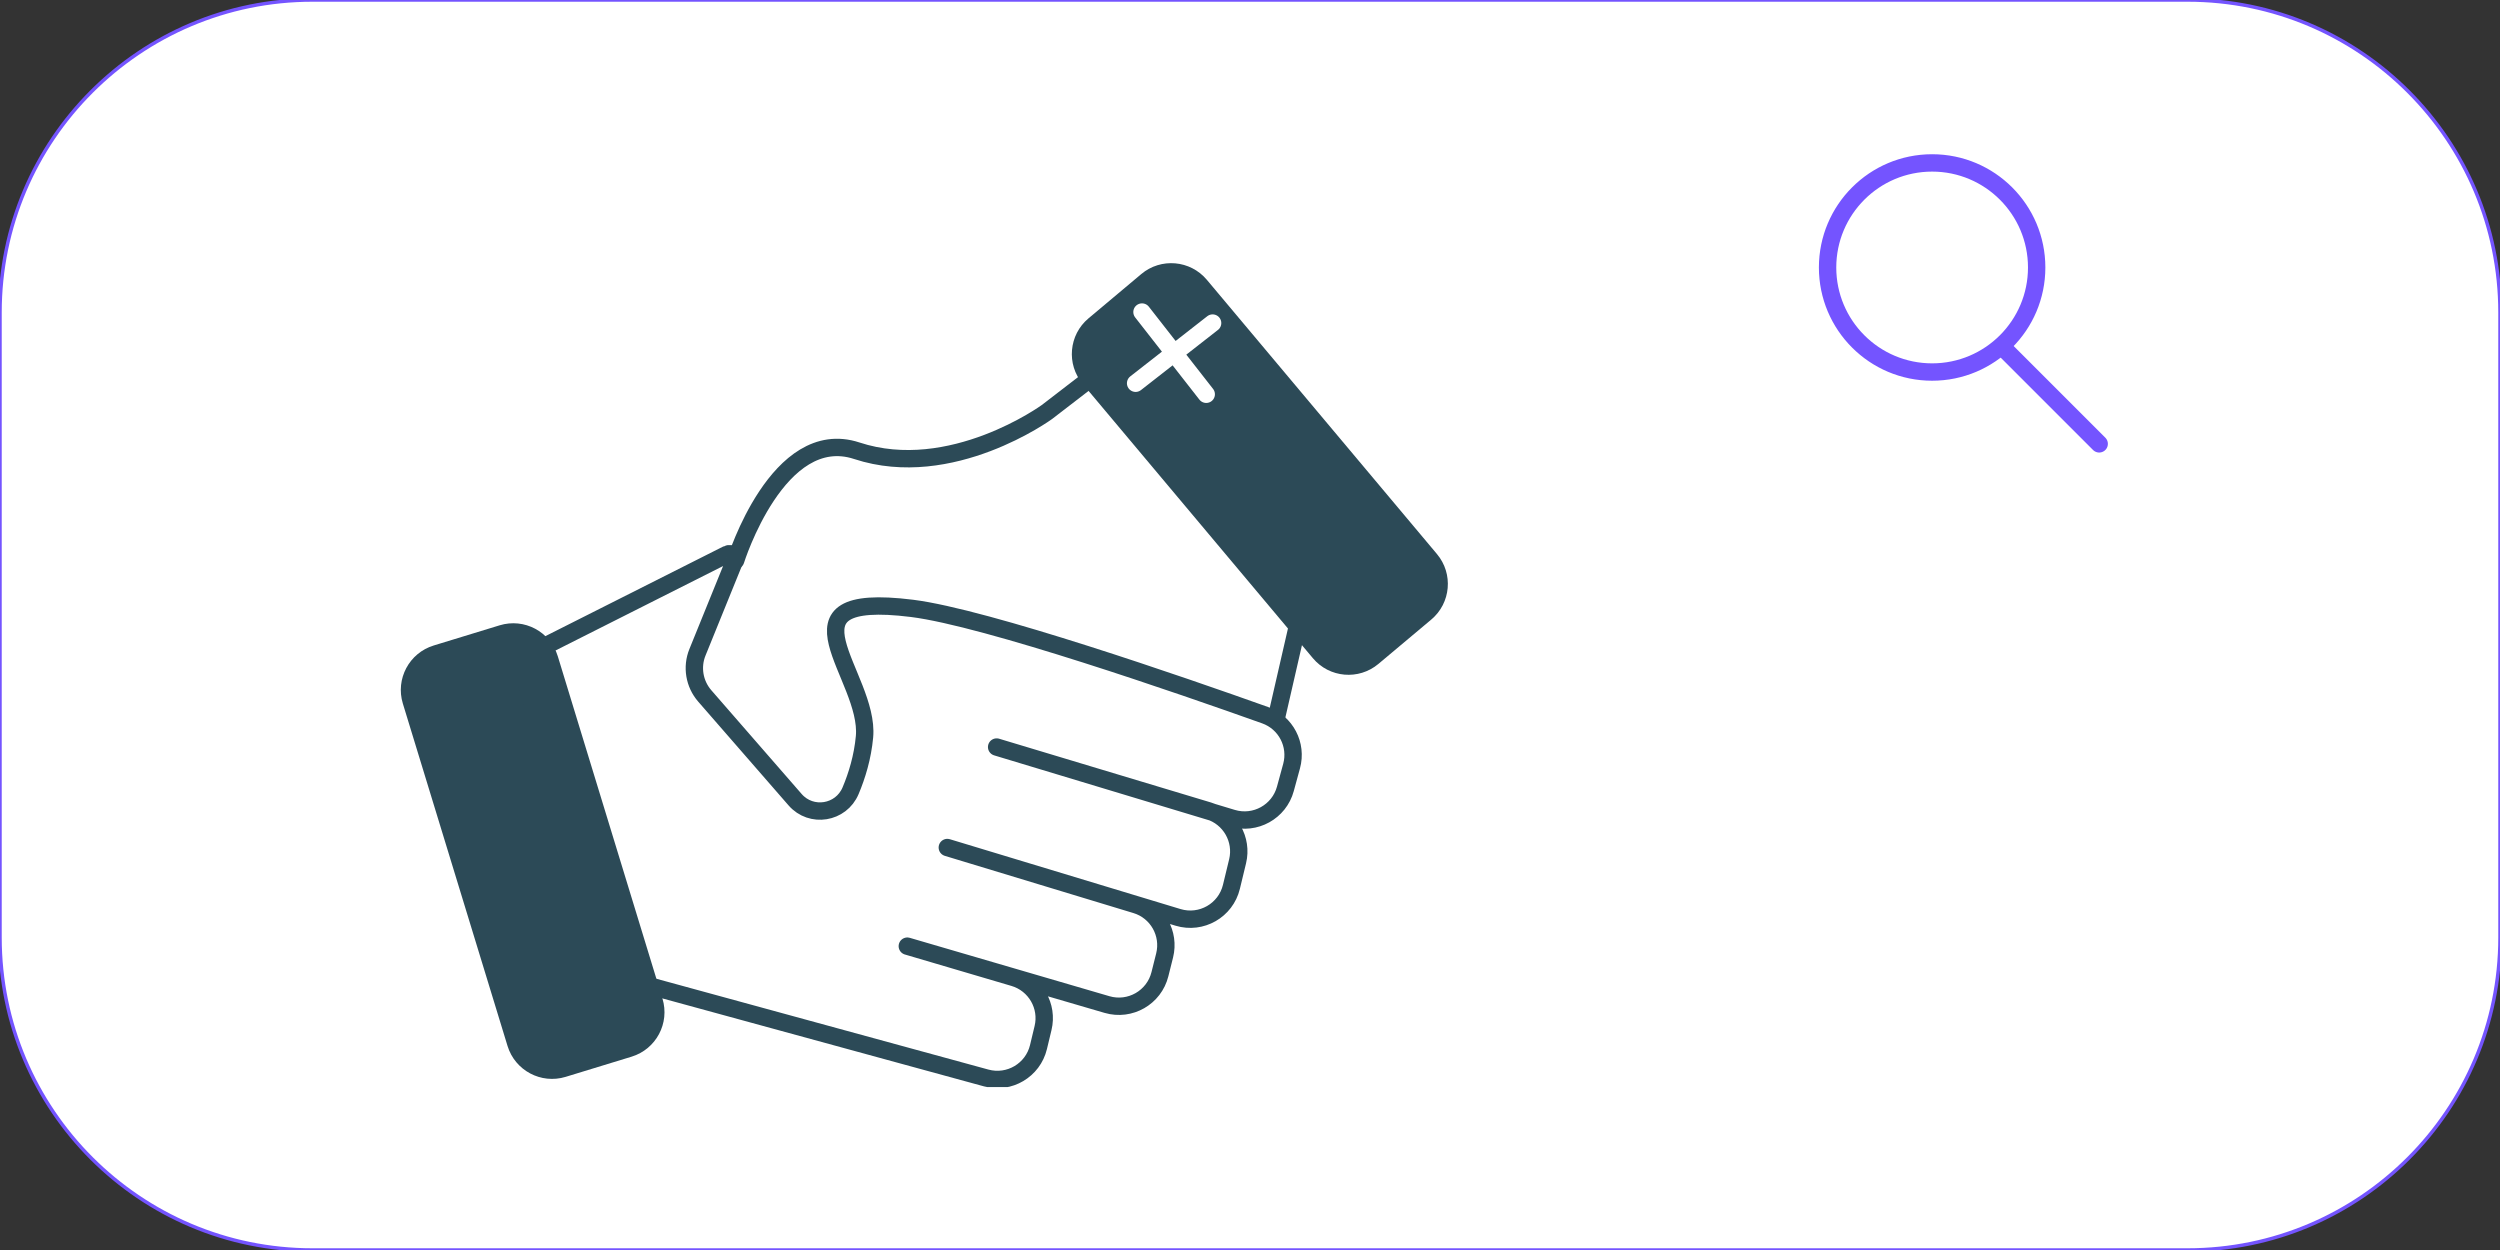 <?xml version="1.0" encoding="UTF-8" standalone="no"?><!DOCTYPE svg PUBLIC "-//W3C//DTD SVG 1.1//EN" "http://www.w3.org/Graphics/SVG/1.1/DTD/svg11.dtd"><svg width="100%" height="100%" viewBox="0 0 600 300" version="1.1" xmlns="http://www.w3.org/2000/svg" xmlns:xlink="http://www.w3.org/1999/xlink" xml:space="preserve" xmlns:serif="http://www.serif.com/" style="fill-rule:evenodd;clip-rule:evenodd;stroke-linecap:round;stroke-linejoin:round;stroke-miterlimit:1.5;"><rect x="0" y="0" width="600" height="300" fill="#333333" stroke="none"/><path d="M0,75c0,-41.394 -33.606,-75 -75,-75l-450,-0c-41.394,-0 -75,33.606 -75,75l0,150c0,41.394 33.606,75 75,75l450,0c41.394,0 75,-33.606 75,-75l0,-150Z" style="fill:#fff;stroke:#7454ff;stroke-width:1px;"/><path d="M600,75c0,-41.394 -33.606,-75 -75,-75l-450,0c-41.394,0 -75,33.606 -75,75l0,150c0,41.394 33.606,75 75,75l450,0c41.394,0 75,-33.606 75,-75l0,-150Z" style="fill:#fff;stroke:#7454ff;stroke-width:0.83px;"/><g><path d="M463.71,89.289c13.86,0 25.091,-11.238 25.091,-25.09c-0,-13.86 -11.231,-25.099 -25.091,-25.099c-13.86,0 -25.09,11.239 -25.09,25.099c-0,13.852 11.23,25.09 25.09,25.09Z" style="fill:none;fill-rule:nonzero;stroke:#7454ff;stroke-width:4.17px;stroke-linecap:butt;stroke-linejoin:miter;stroke-miterlimit:4;"/><path d="M480.46,83.178l23.346,23.346" style="fill:none;fill-rule:nonzero;stroke:#7454ff;stroke-width:4.17px;stroke-linejoin:miter;stroke-miterlimit:4;"/><path d="M104.098,154.914c-5.898,1.803 -9.216,8.045 -7.414,13.942l25.124,82.177c1.802,5.89 8.044,9.216 13.942,7.414l15.826,-4.842c5.897,-1.802 9.215,-8.044 7.413,-13.941l-25.123,-82.177c-1.803,-5.898 -8.044,-9.216 -13.942,-7.414l-15.826,4.841Z" style="fill:#2c4a57;fill-rule:nonzero;"/><path d="M261.232,76.411c-4.727,3.964 -5.341,11.009 -1.376,15.735l55.235,65.819c3.956,4.726 11.001,5.341 15.727,1.376l12.681,-10.641c4.726,-3.964 5.341,-11.001 1.376,-15.727l-55.235,-65.827c-3.965,-4.718 -11.01,-5.341 -15.728,-1.376l-12.68,10.641Z" style="fill:#2c4a57;fill-rule:nonzero;"/><g><clipPath id="_clip1"><rect x="101.296" y="65.296" width="239.601" height="195.604" clip-rule="nonzero"/></clipPath><g clip-path="url(#_clip1)"><path d="M312.531,145.248l-6.25,27.245" style="fill:none;fill-rule:nonzero;stroke:#2c4a57;stroke-width:4.17px;stroke-miterlimit:4;"/><path d="M142.327,232.902l94.365,25.811c5.522,1.507 11.206,-1.851 12.542,-7.413l1.097,-4.571c1.27,-5.251 -1.81,-10.575 -6.995,-12.107l-25.582,-7.545l47.936,14.016c5.53,1.614 11.296,-1.696 12.689,-7.282l1.13,-4.506c1.311,-5.25 -1.72,-10.608 -6.897,-12.172l-45.258,-13.729l55.383,16.768c5.578,1.687 11.435,-1.663 12.803,-7.331l1.483,-6.136c1.261,-5.234 -1.786,-10.542 -6.938,-12.099l-50.894,-15.318l56.578,17.088c5.464,1.646 11.223,-1.54 12.722,-7.053l1.491,-5.464c1.4,-5.12 -1.376,-10.444 -6.373,-12.222c-19.701,-7.028 -66.892,-23.394 -84.733,-25.631c-33.954,-4.235 -10.043,16.178 -11.394,30.825c-0.451,4.882 -1.802,9.305 -3.342,12.951c-2.286,5.422 -9.445,6.585 -13.312,2.146l-21.682,-24.902c-2.515,-2.892 -3.195,-6.947 -1.753,-10.486l8.879,-21.879c0.442,-1.098 -0.704,-2.163 -1.769,-1.63l-53.671,27.048l21.421,72.749c0.008,0.041 0.041,0.065 0.074,0.074Z" style="fill:none;fill-rule:nonzero;stroke:#2c4a57;stroke-width:4.17px;stroke-miterlimit:4;"/><path d="M266.777,86.939l-15.523,11.951c-0,0 -22.986,16.744 -45.619,9.29c-18.922,-6.226 -29.071,26.302 -29.071,26.302" style="fill:none;fill-rule:nonzero;stroke:#2c4a57;stroke-width:4.17px;stroke-miterlimit:4;"/></g></g><path d="M274.079,74.89l15.417,19.734m1.531,-17.088l-18.48,14.442" style="fill:none;fill-rule:nonzero;stroke:#fff;stroke-width:4.17px;stroke-linecap:butt;stroke-linejoin:miter;stroke-miterlimit:10;"/></g></svg>